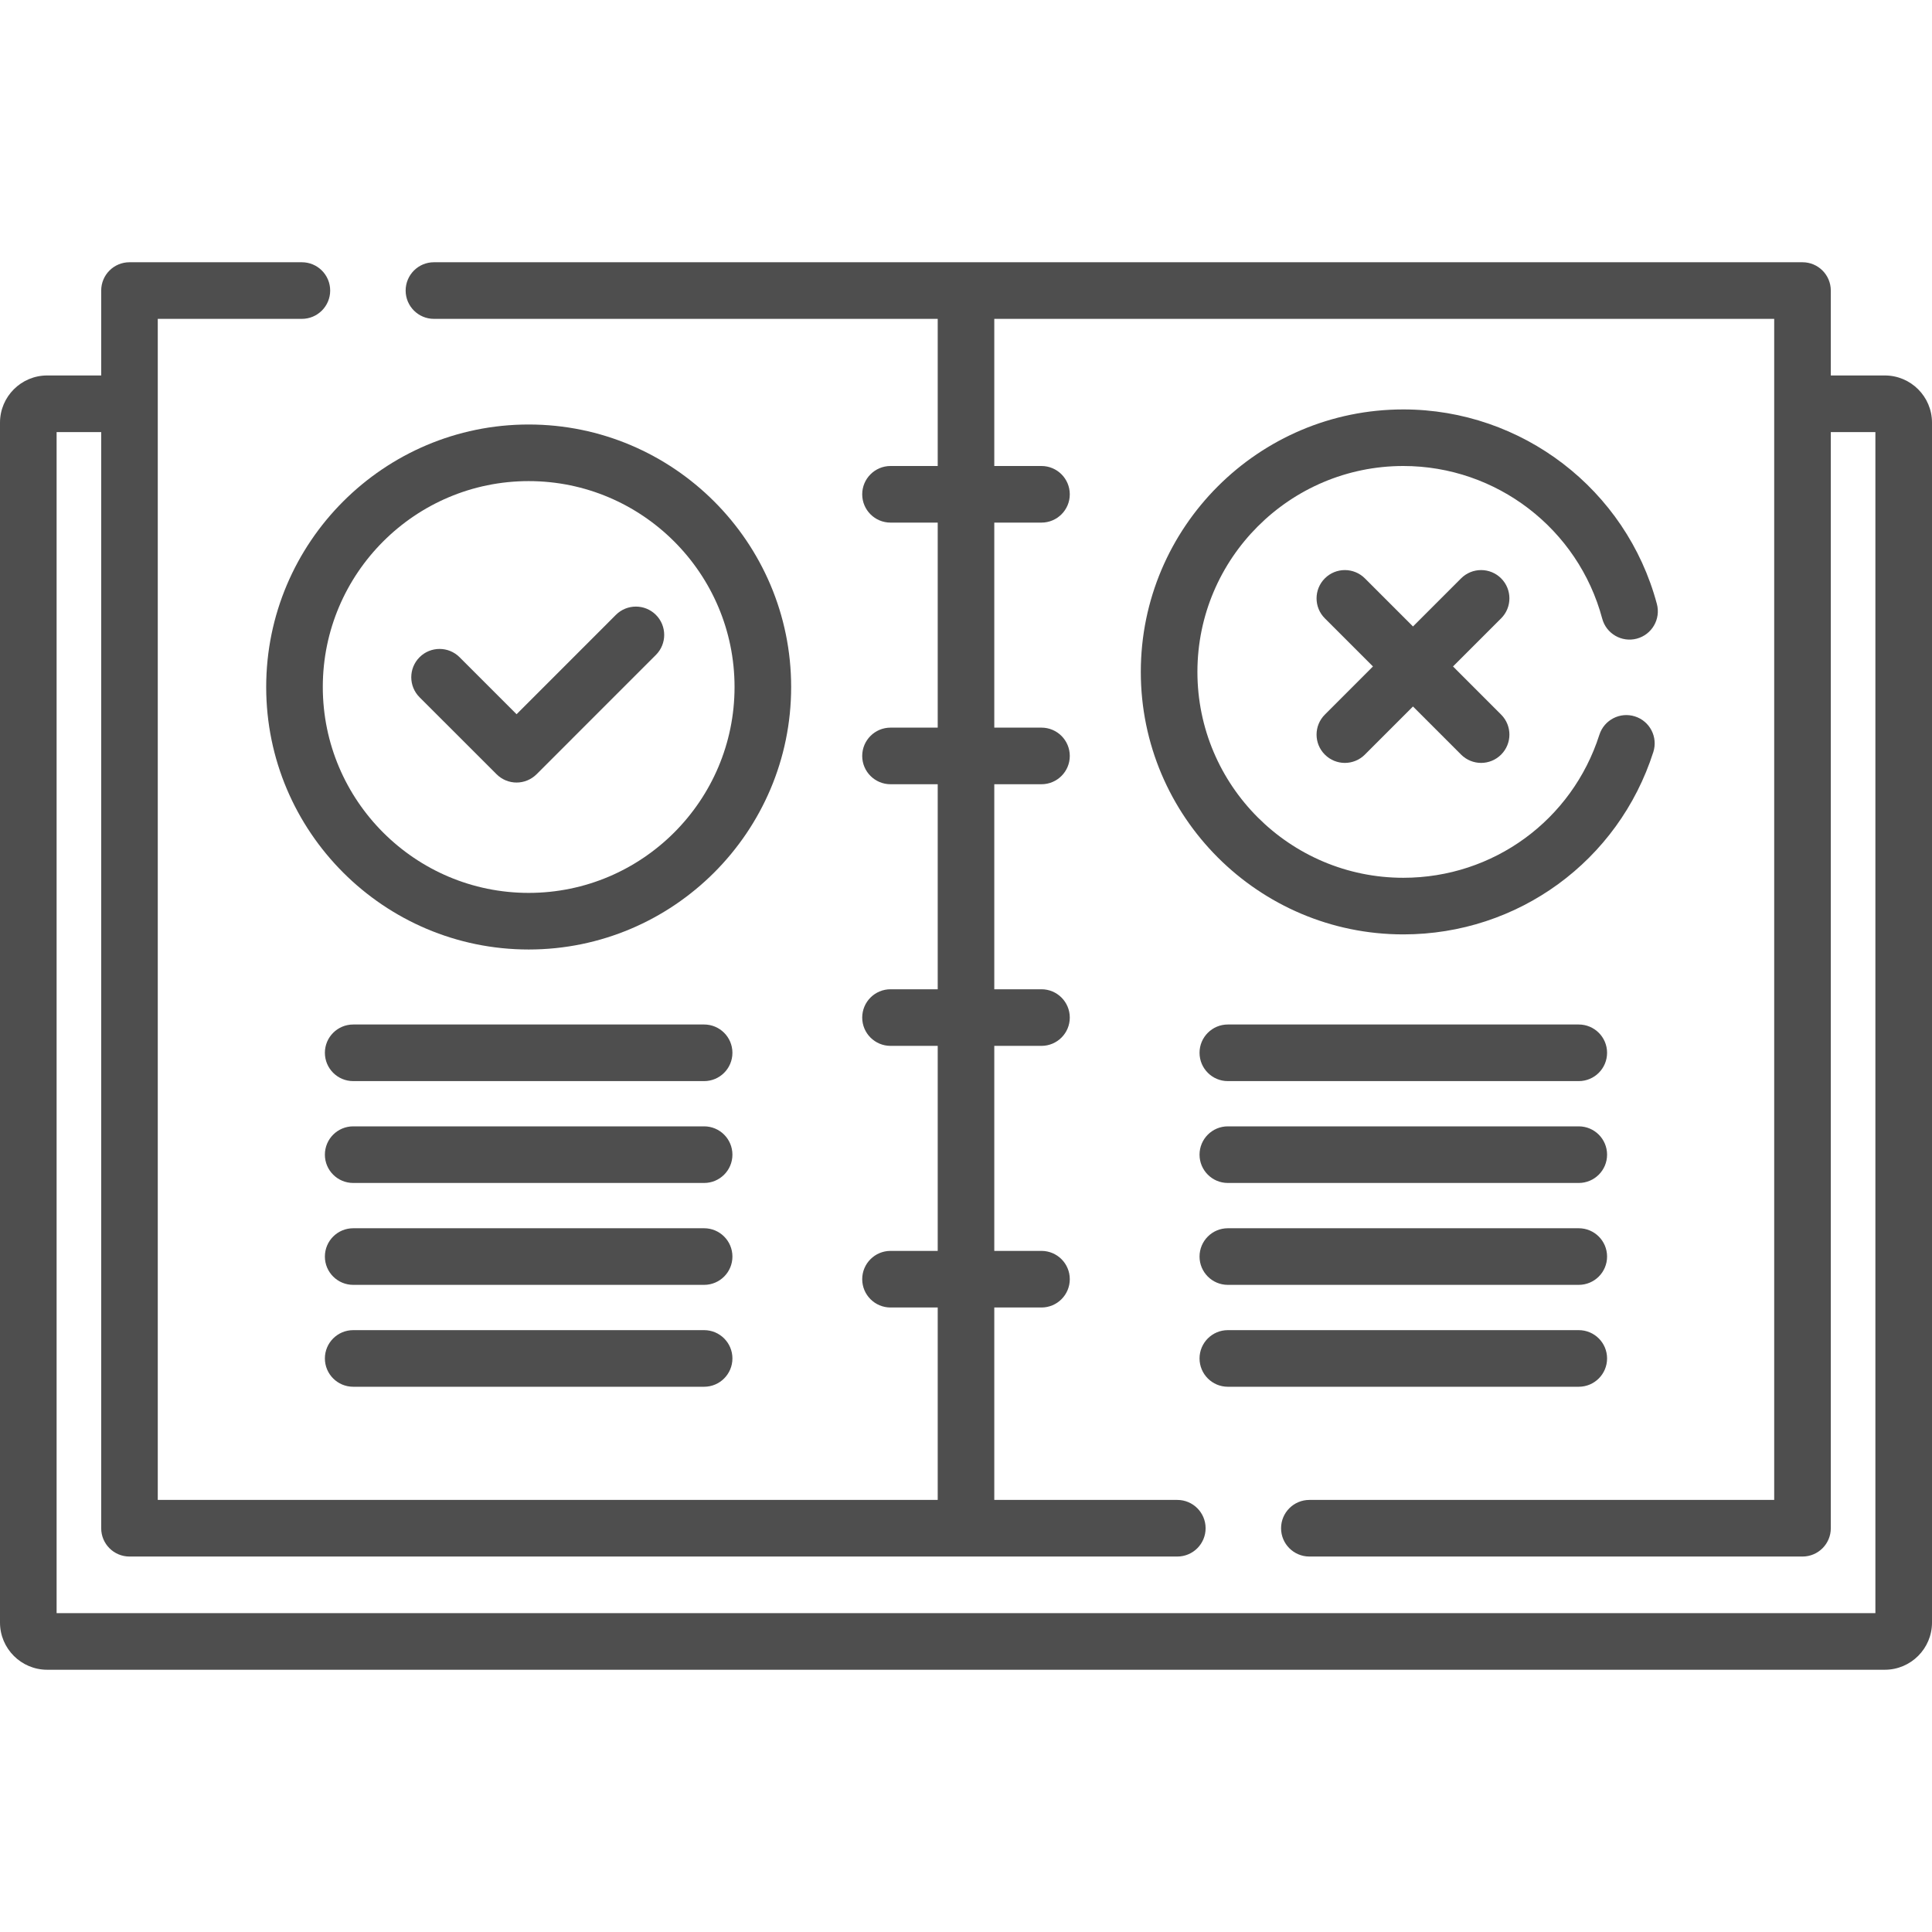 <svg width="50" height="50" viewBox="0 0 50 50" fill="none" xmlns="http://www.w3.org/2000/svg">
<g clip-path="url(#clip0_1461_3322)">
<path d="M48.779 9.717H47.381V7.52C47.381 7.115 47.053 6.787 46.649 6.787H11.23C10.826 6.787 10.498 7.115 10.498 7.52C10.498 7.924 10.826 8.252 11.23 8.252H24.268V12.06H23.047C22.642 12.06 22.314 12.389 22.314 12.793C22.314 13.197 22.642 13.525 23.047 13.525H24.268V18.831H23.047C22.642 18.831 22.314 19.159 22.314 19.564C22.314 19.968 22.642 20.296 23.047 20.296H24.268V25.602H23.047C22.642 25.602 22.314 25.93 22.314 26.335C22.314 26.739 22.642 27.067 23.047 27.067H24.268V32.373H23.047C22.642 32.373 22.314 32.701 22.314 33.105C22.314 33.51 22.642 33.838 23.047 33.838H24.268V38.818H4.083V8.252H7.812C8.217 8.252 8.545 7.924 8.545 7.52C8.545 7.115 8.217 6.787 7.812 6.787H3.351C2.946 6.787 2.619 7.115 2.619 7.52V9.717H1.221C0.548 9.717 0 10.264 0 10.938V41.992C0 42.665 0.548 43.213 1.221 43.213H48.779C49.452 43.213 50 42.665 50 41.992V10.938C50 10.264 49.452 9.717 48.779 9.717ZM48.535 41.748H1.465V11.182H2.619V39.551C2.619 39.955 2.946 40.283 3.351 40.283H30.469C30.873 40.283 31.201 39.955 31.201 39.551C31.201 39.146 30.873 38.818 30.469 38.818H25.732V33.838H26.953C27.358 33.838 27.686 33.51 27.686 33.105C27.686 32.701 27.358 32.373 26.953 32.373H25.732V27.067H26.953C27.358 27.067 27.686 26.739 27.686 26.335C27.686 25.93 27.358 25.602 26.953 25.602H25.732V20.296H26.953C27.358 20.296 27.686 19.968 27.686 19.564C27.686 19.159 27.358 18.831 26.953 18.831H25.732V13.525H26.953C27.358 13.525 27.686 13.197 27.686 12.793C27.686 12.389 27.358 12.06 26.953 12.06H25.732V8.252H45.916V38.818H33.887C33.482 38.818 33.154 39.146 33.154 39.551C33.154 39.955 33.482 40.283 33.887 40.283H46.649C47.053 40.283 47.381 39.955 47.381 39.551V11.182H48.535V41.748Z" fill="#4E4E4E"/>
<path d="M13.682 10.986C9.936 10.986 6.889 14.034 6.889 17.78C6.889 21.525 9.936 24.573 13.682 24.573C17.428 24.573 20.475 21.525 20.475 17.78C20.475 14.034 17.428 10.986 13.682 10.986ZM13.682 23.108C10.744 23.108 8.354 20.718 8.354 17.779C8.354 14.841 10.744 12.451 13.682 12.451C16.62 12.451 19.01 14.841 19.01 17.78C19.01 20.718 16.62 23.108 13.682 23.108Z" fill="#4E4E4E"/>
<path d="M15.939 15.913L13.369 18.484L11.894 17.009C11.608 16.723 11.144 16.723 10.858 17.009C10.572 17.295 10.572 17.759 10.858 18.045L12.851 20.037C12.994 20.18 13.181 20.252 13.369 20.252C13.556 20.252 13.743 20.18 13.887 20.037L16.975 16.949C17.261 16.663 17.261 16.199 16.975 15.913C16.689 15.627 16.225 15.627 15.939 15.913Z" fill="#4E4E4E"/>
<path d="M36.318 24.182C39.283 24.182 41.884 22.285 42.788 19.462C42.911 19.076 42.699 18.664 42.313 18.541C41.928 18.418 41.516 18.63 41.392 19.015C40.684 21.229 38.644 22.717 36.318 22.717C33.38 22.717 30.989 20.327 30.989 17.389C30.989 14.451 33.38 12.06 36.318 12.06C38.727 12.06 40.843 13.684 41.465 16.009C41.569 16.4 41.97 16.632 42.361 16.528C42.752 16.423 42.984 16.022 42.88 15.631C42.088 12.666 39.389 10.596 36.318 10.596C32.572 10.596 29.524 13.643 29.524 17.389C29.524 21.135 32.572 24.182 36.318 24.182Z" fill="#4E4E4E"/>
<path d="M38.849 14.968C38.563 14.682 38.099 14.682 37.813 14.968L36.568 16.213L35.323 14.968C35.036 14.682 34.573 14.682 34.287 14.968C34.001 15.254 34.001 15.717 34.287 16.003L35.532 17.248L34.287 18.494C34.001 18.78 34.001 19.244 34.287 19.529C34.43 19.672 34.617 19.744 34.805 19.744C34.992 19.744 35.18 19.672 35.323 19.529L36.568 18.284L37.813 19.529C37.956 19.672 38.144 19.744 38.331 19.744C38.518 19.744 38.706 19.672 38.849 19.529C39.135 19.243 39.135 18.78 38.849 18.494L37.604 17.248L38.849 16.003C39.135 15.717 39.135 15.254 38.849 14.968Z" fill="#4E4E4E"/>
<path d="M18.223 26.514H9.141C8.736 26.514 8.408 26.842 8.408 27.246C8.408 27.651 8.736 27.979 9.141 27.979H18.223C18.627 27.979 18.955 27.651 18.955 27.246C18.955 26.842 18.627 26.514 18.223 26.514Z" fill="#4E4E4E"/>
<path d="M18.223 29.15H9.141C8.736 29.15 8.408 29.478 8.408 29.883C8.408 30.287 8.736 30.615 9.141 30.615H18.223C18.627 30.615 18.955 30.287 18.955 29.883C18.955 29.478 18.627 29.15 18.223 29.15Z" fill="#4E4E4E"/>
<path d="M18.223 31.787H9.141C8.736 31.787 8.408 32.115 8.408 32.52C8.408 32.924 8.736 33.252 9.141 33.252H18.223C18.627 33.252 18.955 32.924 18.955 32.52C18.955 32.115 18.627 31.787 18.223 31.787Z" fill="#4E4E4E"/>
<path d="M18.223 34.424H9.141C8.736 34.424 8.408 34.752 8.408 35.156C8.408 35.561 8.736 35.889 9.141 35.889H18.223C18.627 35.889 18.955 35.561 18.955 35.156C18.955 34.752 18.627 34.424 18.223 34.424Z" fill="#4E4E4E"/>
<path d="M40.858 26.514H31.776C31.372 26.514 31.044 26.842 31.044 27.246C31.044 27.651 31.372 27.979 31.776 27.979H40.858C41.263 27.979 41.591 27.651 41.591 27.246C41.591 26.842 41.263 26.514 40.858 26.514Z" fill="#4E4E4E"/>
<path d="M40.858 29.15H31.776C31.372 29.15 31.044 29.478 31.044 29.883C31.044 30.287 31.372 30.615 31.776 30.615H40.858C41.263 30.615 41.591 30.287 41.591 29.883C41.591 29.478 41.263 29.15 40.858 29.15Z" fill="#4E4E4E"/>
<path d="M40.858 31.787H31.776C31.372 31.787 31.044 32.115 31.044 32.52C31.044 32.924 31.372 33.252 31.776 33.252H40.858C41.263 33.252 41.591 32.924 41.591 32.52C41.591 32.115 41.263 31.787 40.858 31.787Z" fill="#4E4E4E"/>
<path d="M41.591 35.156C41.591 34.752 41.263 34.424 40.858 34.424H31.776C31.372 34.424 31.044 34.752 31.044 35.156C31.044 35.561 31.372 35.889 31.776 35.889H40.858C41.263 35.889 41.591 35.561 41.591 35.156Z" fill="#4E4E4E"/>
</g>
<defs>
<clipPath id="clip0_1461_3322">
<rect width="50" height="50" fill="white"/>
</clipPath>
</defs>
</svg>
